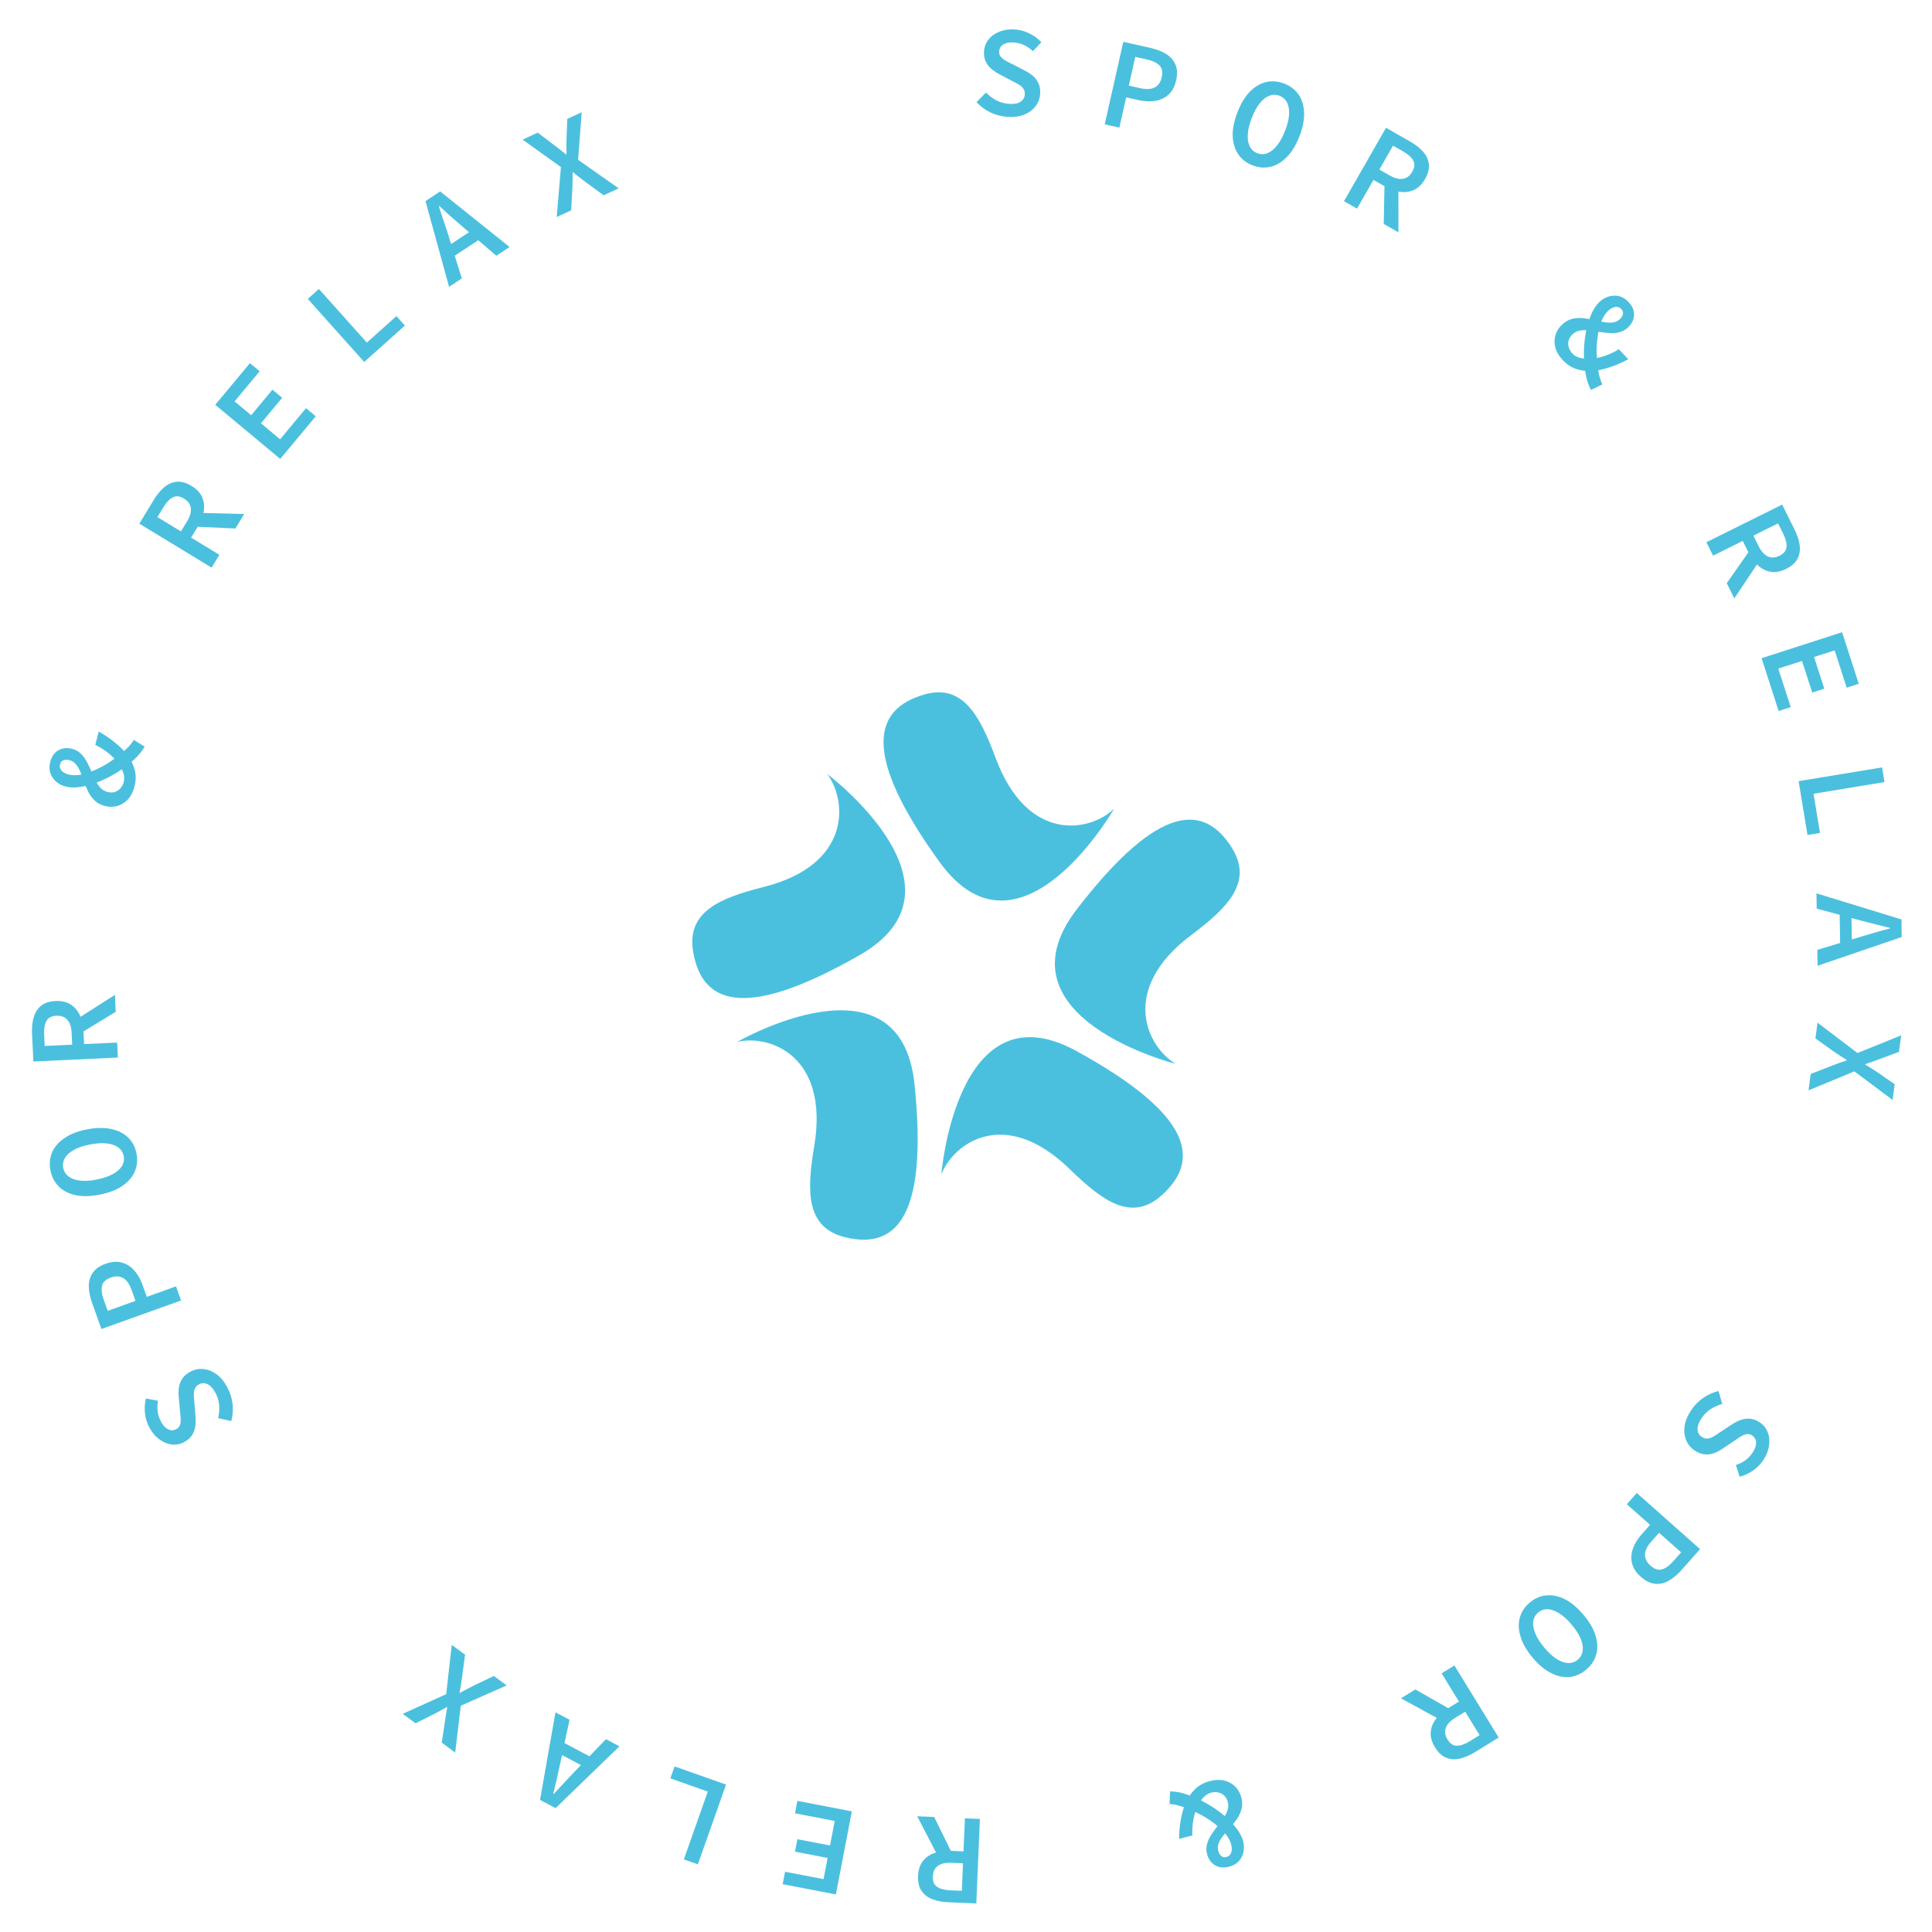 <svg width="120" height="120" viewBox="0 0 120 120" fill="none" xmlns="http://www.w3.org/2000/svg">
<g clip-path="url(#clip0_67_2825)">
<path d="M74.002 58.069C69.467 61.471 71.259 65.039 73.027 66.08C73.027 66.08 61.688 63.219 66.883 56.476C72.079 49.733 74.84 50.005 76.504 52.644C77.847 54.781 76.276 56.362 74.002 58.069ZM69.198 50.234C67.719 51.66 63.827 52.413 61.839 47.075C60.844 44.397 59.772 42.436 57.367 43.148C54.394 44.033 53.373 46.638 58.355 53.539C63.339 60.442 69.198 50.234 69.198 50.234ZM53.396 59.323C60.759 55.111 51.38 48.074 51.38 48.074C52.616 49.721 52.912 53.709 47.432 55.092C44.682 55.786 42.63 56.638 43.056 59.131C43.588 62.212 46.034 63.533 53.396 59.323ZM45.785 64.717C47.776 64.234 51.515 65.559 50.574 71.181C50.101 74.001 50.05 76.242 52.486 76.846C55.496 77.589 57.677 75.856 56.804 67.36C55.931 58.864 45.785 64.717 45.785 64.717ZM66.853 65.278C59.415 61.202 58.464 72.96 58.464 72.96C59.196 71.03 62.39 68.666 66.454 72.627C68.492 74.614 70.293 75.921 72.164 74.235C74.474 72.148 74.29 69.354 66.853 65.278Z" fill="#4BC0DE"/>
</g>
<path d="M62.55 7.256C62.181 7.229 61.834 7.136 61.507 6.978C61.181 6.819 60.895 6.607 60.652 6.342L61.244 5.75C61.428 5.941 61.642 6.101 61.885 6.232C62.128 6.358 62.388 6.431 62.666 6.451C62.97 6.474 63.207 6.432 63.376 6.327C63.545 6.216 63.637 6.069 63.65 5.888C63.661 5.733 63.633 5.607 63.565 5.511C63.498 5.409 63.399 5.321 63.27 5.247C63.147 5.174 63 5.096 62.829 5.013L62.139 4.648C61.963 4.56 61.791 4.45 61.623 4.32C61.461 4.19 61.331 4.03 61.232 3.84C61.139 3.65 61.101 3.427 61.12 3.171C61.141 2.893 61.237 2.651 61.408 2.443C61.579 2.23 61.806 2.07 62.088 1.962C62.376 1.849 62.696 1.805 63.048 1.831C63.369 1.855 63.669 1.939 63.948 2.083C64.233 2.223 64.478 2.402 64.681 2.621L64.157 3.178C63.991 3.021 63.812 2.898 63.62 2.808C63.434 2.714 63.207 2.657 62.94 2.637C62.694 2.619 62.49 2.657 62.328 2.753C62.165 2.848 62.076 2.995 62.061 3.192C62.051 3.326 62.086 3.438 62.165 3.53C62.244 3.622 62.348 3.705 62.477 3.779C62.611 3.853 62.754 3.926 62.904 3.996L63.571 4.343C63.789 4.445 63.979 4.564 64.141 4.7C64.303 4.835 64.425 4.997 64.508 5.186C64.591 5.369 64.623 5.589 64.604 5.846C64.583 6.129 64.486 6.382 64.314 6.605C64.141 6.829 63.906 7.002 63.607 7.125C63.308 7.243 62.956 7.286 62.55 7.256Z" fill="#4BC0DE"/>
<path d="M68.616 7.723L69.77 2.597L71.455 2.976C71.832 3.061 72.155 3.186 72.425 3.351C72.695 3.516 72.888 3.733 73.003 4C73.124 4.269 73.14 4.602 73.05 4.999C72.966 5.375 72.809 5.667 72.582 5.873C72.359 6.081 72.085 6.212 71.761 6.265C71.441 6.319 71.096 6.305 70.725 6.221L69.949 6.046L69.525 7.927L68.616 7.723ZM70.113 5.317L70.818 5.476C71.2 5.562 71.499 5.547 71.718 5.432C71.941 5.317 72.087 5.106 72.157 4.798C72.23 4.474 72.183 4.23 72.017 4.066C71.857 3.899 71.592 3.773 71.221 3.689L70.515 3.531L70.113 5.317Z" fill="#4BC0DE"/>
<path d="M77.795 10.269C77.415 10.121 77.12 9.891 76.908 9.579C76.696 9.267 76.581 8.889 76.564 8.446C76.552 8.004 76.652 7.509 76.866 6.96C77.073 6.426 77.33 6.002 77.635 5.69C77.948 5.375 78.286 5.176 78.651 5.094C79.017 5.012 79.389 5.045 79.768 5.192C80.148 5.34 80.444 5.567 80.658 5.874C80.872 6.181 80.985 6.556 80.997 6.997C81.016 7.436 80.922 7.922 80.715 8.456C80.501 9.005 80.238 9.437 79.926 9.753C79.619 10.07 79.281 10.272 78.914 10.359C78.547 10.446 78.174 10.416 77.795 10.269ZM78.089 9.512C78.298 9.594 78.508 9.595 78.717 9.515C78.926 9.436 79.125 9.278 79.315 9.041C79.504 8.804 79.674 8.494 79.823 8.11C79.969 7.735 80.05 7.402 80.066 7.109C80.084 6.812 80.042 6.565 79.939 6.37C79.839 6.171 79.684 6.03 79.474 5.948C79.265 5.867 79.055 5.866 78.846 5.945C78.639 6.02 78.442 6.173 78.254 6.405C78.068 6.631 77.902 6.932 77.757 7.306C77.607 7.691 77.523 8.034 77.503 8.337C77.483 8.639 77.523 8.89 77.624 9.09C77.724 9.29 77.879 9.431 78.089 9.512Z" fill="#4BC0DE"/>
<path d="M83.478 12.496L86.087 7.936L87.607 8.805C87.923 8.986 88.183 9.19 88.386 9.417C88.594 9.647 88.715 9.905 88.749 10.19C88.786 10.47 88.708 10.78 88.514 11.119C88.328 11.445 88.1 11.669 87.832 11.794C87.563 11.918 87.272 11.958 86.958 11.914C86.648 11.873 86.335 11.761 86.019 11.581L85.308 11.174L84.287 12.959L83.478 12.496ZM85.675 10.532L86.303 10.891C86.619 11.072 86.895 11.144 87.133 11.107C87.374 11.072 87.57 10.925 87.719 10.665C87.868 10.404 87.888 10.175 87.779 9.977C87.677 9.777 87.468 9.587 87.152 9.406L86.525 9.047L85.675 10.532ZM85.997 11.281L86.858 11.134L86.86 14.431L85.947 13.908L85.997 11.281Z" fill="#4BC0DE"/>
<path d="M97.065 22.365C96.833 22.119 96.68 21.863 96.604 21.595C96.536 21.328 96.538 21.069 96.61 20.817C96.685 20.569 96.822 20.352 97.021 20.164C97.212 19.984 97.414 19.867 97.628 19.812C97.841 19.758 98.06 19.739 98.283 19.757C98.509 19.779 98.732 19.816 98.95 19.868C99.172 19.916 99.383 19.96 99.583 20C99.79 20.04 99.981 20.051 100.156 20.033C100.331 20.015 100.482 19.946 100.611 19.825C100.712 19.729 100.776 19.625 100.802 19.512C100.831 19.403 100.795 19.294 100.692 19.185C100.596 19.084 100.474 19.044 100.326 19.066C100.178 19.089 100.029 19.169 99.881 19.309C99.714 19.467 99.577 19.677 99.471 19.939C99.372 20.202 99.298 20.493 99.247 20.814C99.196 21.134 99.169 21.461 99.167 21.795C99.173 22.128 99.196 22.445 99.236 22.746C99.26 22.974 99.295 23.183 99.343 23.374C99.394 23.569 99.456 23.735 99.527 23.874L98.818 24.223C98.714 24.026 98.628 23.806 98.559 23.561C98.498 23.317 98.453 23.047 98.423 22.751C98.381 22.386 98.369 22.006 98.388 21.613C98.407 21.22 98.456 20.838 98.535 20.469C98.618 20.097 98.726 19.763 98.859 19.467C98.997 19.168 99.159 18.93 99.346 18.754C99.521 18.588 99.716 18.475 99.93 18.413C100.144 18.351 100.356 18.346 100.567 18.397C100.778 18.449 100.969 18.566 101.142 18.749C101.388 19.01 101.506 19.282 101.494 19.566C101.485 19.854 101.358 20.113 101.113 20.345C100.957 20.492 100.78 20.589 100.582 20.637C100.391 20.684 100.19 20.701 99.978 20.687C99.766 20.674 99.551 20.648 99.332 20.612C99.121 20.575 98.912 20.545 98.704 20.52C98.5 20.499 98.308 20.503 98.13 20.531C97.954 20.564 97.8 20.643 97.668 20.768C97.547 20.882 97.468 21.009 97.43 21.148C97.396 21.283 97.397 21.421 97.435 21.563C97.476 21.708 97.552 21.839 97.662 21.956C97.787 22.088 97.945 22.178 98.137 22.225C98.333 22.276 98.544 22.298 98.772 22.289C99.057 22.271 99.348 22.213 99.647 22.116C99.949 22.014 100.25 21.873 100.551 21.693L101.135 22.312C100.781 22.506 100.417 22.666 100.042 22.792C99.671 22.921 99.291 23.007 98.903 23.049C98.566 23.065 98.239 23.024 97.924 22.924C97.612 22.828 97.326 22.641 97.065 22.365Z" fill="#4BC0DE"/>
<path d="M105.988 33.678L110.693 31.341L111.472 32.91C111.634 33.236 111.737 33.55 111.779 33.852C111.824 34.158 111.781 34.44 111.651 34.696C111.526 34.949 111.288 35.163 110.938 35.337C110.602 35.504 110.288 35.564 109.996 35.518C109.704 35.471 109.44 35.343 109.203 35.131C108.969 34.925 108.771 34.658 108.609 34.332L108.244 33.598L106.402 34.513L105.988 33.678ZM108.906 33.269L109.228 33.917C109.39 34.243 109.58 34.457 109.797 34.558C110.017 34.664 110.262 34.65 110.53 34.517C110.799 34.383 110.943 34.204 110.963 33.979C110.99 33.756 110.922 33.482 110.76 33.156L110.439 32.508L108.906 33.269ZM108.757 34.07L109.553 34.428L107.721 37.168L107.253 36.225L108.757 34.07Z" fill="#4BC0DE"/>
<path d="M109.416 40.882L114.416 39.268L115.45 42.471L114.701 42.713L113.953 40.397L112.676 40.809L113.31 42.774L112.561 43.016L111.927 41.051L110.451 41.527L111.224 43.92L110.475 44.162L109.416 40.882Z" fill="#4BC0DE"/>
<path d="M111.716 48.518L116.9 47.665L117.05 48.576L112.643 49.302L113.043 51.735L112.266 51.863L111.716 48.518Z" fill="#4BC0DE"/>
<path d="M112.823 55.487L118.103 57.108L118.12 58.2L112.893 59.985L112.878 58.997L115.661 58.158C115.938 58.079 116.223 57.994 116.516 57.904C116.81 57.819 117.1 57.739 117.388 57.665L117.388 57.633C117.097 57.563 116.804 57.49 116.509 57.414C116.213 57.343 115.925 57.27 115.645 57.194L112.838 56.435L112.823 55.487ZM114.26 56.469L114.991 56.458L115.03 58.923L114.299 58.935L114.26 56.469Z" fill="#4BC0DE"/>
<path d="M112.891 63.519L115.371 65.405L118.086 64.307L117.95 65.334L116.713 65.794C116.588 65.842 116.458 65.889 116.322 65.936C116.186 65.983 116.033 66.036 115.863 66.094L115.859 66.126C116.009 66.216 116.144 66.299 116.264 66.374C116.383 66.45 116.498 66.524 116.607 66.598L117.683 67.341L117.553 68.32L115.179 66.546L112.332 67.724L112.467 66.705L113.784 66.191C113.931 66.14 114.076 66.086 114.218 66.03C114.366 65.979 114.524 65.924 114.694 65.866L114.698 65.834C114.548 65.744 114.409 65.655 114.28 65.568C114.156 65.487 114.029 65.402 113.9 65.315L112.76 64.499L112.891 63.519Z" fill="#4BC0DE"/>
<path d="M105.023 87.619C105.224 87.309 105.474 87.049 105.77 86.84C106.066 86.63 106.39 86.483 106.739 86.398L106.973 87.202C106.716 87.272 106.472 87.381 106.241 87.53C106.013 87.683 105.824 87.876 105.672 88.109C105.505 88.365 105.427 88.592 105.438 88.791C105.453 88.993 105.537 89.143 105.69 89.243C105.82 89.328 105.944 89.364 106.061 89.35C106.183 89.34 106.307 89.297 106.434 89.22C106.558 89.147 106.697 89.056 106.852 88.946L107.505 88.518C107.667 88.406 107.846 88.309 108.041 88.225C108.234 88.146 108.437 88.109 108.651 88.114C108.862 88.124 109.075 88.199 109.29 88.339C109.524 88.491 109.69 88.692 109.789 88.942C109.893 89.195 109.924 89.471 109.882 89.77C109.842 90.077 109.726 90.378 109.533 90.674C109.357 90.943 109.139 91.165 108.878 91.34C108.618 91.523 108.343 91.65 108.053 91.723L107.818 90.995C108.036 90.926 108.23 90.829 108.401 90.704C108.574 90.586 108.733 90.415 108.879 90.191C109.014 89.984 109.079 89.787 109.074 89.598C109.069 89.409 108.983 89.261 108.817 89.153C108.705 89.08 108.59 89.056 108.471 89.081C108.353 89.106 108.23 89.157 108.103 89.234C107.973 89.315 107.841 89.405 107.707 89.503L107.081 89.919C106.886 90.061 106.69 90.17 106.493 90.246C106.297 90.323 106.096 90.351 105.89 90.333C105.69 90.317 105.482 90.239 105.266 90.098C105.029 89.943 104.853 89.736 104.741 89.478C104.628 89.219 104.59 88.929 104.627 88.608C104.669 88.289 104.8 87.96 105.023 87.619Z" fill="#4BC0DE"/>
<path d="M101.664 92.733L105.595 96.219L104.449 97.511C104.194 97.799 103.928 98.022 103.653 98.179C103.378 98.336 103.095 98.401 102.805 98.373C102.512 98.349 102.213 98.201 101.908 97.931C101.62 97.676 101.44 97.398 101.369 97.099C101.294 96.804 101.312 96.501 101.422 96.191C101.529 95.885 101.708 95.589 101.961 95.305L102.488 94.71L101.045 93.431L101.664 92.733ZM103.047 95.205L102.568 95.746C102.308 96.039 102.177 96.308 102.172 96.555C102.165 96.806 102.279 97.037 102.516 97.246C102.764 97.466 103 97.543 103.224 97.477C103.448 97.418 103.686 97.246 103.938 96.961L104.418 96.42L103.047 95.205Z" fill="#4BC0DE"/>
<path d="M95.016 99.537C95.328 99.275 95.671 99.126 96.047 99.091C96.423 99.055 96.809 99.136 97.206 99.334C97.599 99.536 97.985 99.862 98.364 100.313C98.732 100.752 98.98 101.181 99.107 101.598C99.234 102.024 99.245 102.416 99.141 102.776C99.038 103.136 98.83 103.447 98.518 103.708C98.207 103.97 97.865 104.121 97.493 104.161C97.12 104.2 96.738 104.119 96.345 103.918C95.951 103.724 95.57 103.407 95.201 102.969C94.823 102.517 94.57 102.079 94.444 101.654C94.313 101.232 94.298 100.839 94.398 100.475C94.498 100.111 94.704 99.799 95.016 99.537ZM95.538 100.158C95.365 100.303 95.264 100.486 95.233 100.708C95.203 100.929 95.245 101.18 95.362 101.46C95.478 101.74 95.668 102.038 95.934 102.354C96.192 102.661 96.445 102.893 96.694 103.047C96.947 103.206 97.183 103.288 97.403 103.292C97.626 103.3 97.824 103.231 97.997 103.087C98.169 102.942 98.27 102.759 98.301 102.537C98.335 102.32 98.296 102.073 98.183 101.797C98.074 101.525 97.89 101.236 97.632 100.928C97.367 100.612 97.106 100.373 96.85 100.21C96.595 100.047 96.355 99.962 96.132 99.953C95.908 99.945 95.71 100.014 95.538 100.158Z" fill="#4BC0DE"/>
<path d="M90.336 103.446L93.086 107.923L91.594 108.84C91.283 109.03 90.98 109.16 90.683 109.23C90.382 109.302 90.097 109.284 89.831 109.178C89.567 109.076 89.333 108.858 89.128 108.525C88.932 108.206 88.844 107.899 88.864 107.603C88.884 107.308 88.988 107.034 89.177 106.779C89.362 106.527 89.61 106.306 89.92 106.115L90.618 105.686L89.542 103.934L90.336 103.446ZM91.005 106.316L90.389 106.695C90.079 106.885 89.883 107.094 89.802 107.319C89.716 107.548 89.752 107.79 89.909 108.046C90.066 108.301 90.257 108.429 90.483 108.428C90.707 108.435 90.975 108.343 91.285 108.153L91.901 107.774L91.005 106.316ZM90.194 106.239L89.909 107.065L87.016 105.486L87.913 104.935L90.194 106.239Z" fill="#4BC0DE"/>
<path d="M75.152 110.626C75.478 110.541 75.777 110.53 76.048 110.593C76.314 110.662 76.541 110.789 76.727 110.973C76.908 111.159 77.032 111.384 77.101 111.648C77.167 111.902 77.172 112.136 77.116 112.349C77.061 112.563 76.972 112.763 76.849 112.95C76.72 113.138 76.581 113.315 76.43 113.481C76.281 113.653 76.141 113.816 76.01 113.972C75.874 114.134 75.772 114.296 75.704 114.458C75.635 114.619 75.623 114.786 75.667 114.957C75.702 115.092 75.763 115.198 75.849 115.275C75.93 115.353 76.043 115.374 76.188 115.336C76.323 115.301 76.417 115.214 76.469 115.073C76.521 114.932 76.521 114.763 76.47 114.566C76.413 114.343 76.295 114.122 76.116 113.903C75.934 113.69 75.715 113.484 75.458 113.285C75.202 113.086 74.928 112.905 74.637 112.742C74.342 112.586 74.054 112.453 73.771 112.344C73.56 112.255 73.359 112.185 73.169 112.135C72.974 112.086 72.798 112.059 72.642 112.055L72.678 111.266C72.901 111.269 73.135 111.3 73.383 111.357C73.626 111.422 73.885 111.512 74.158 111.63C74.499 111.768 74.837 111.941 75.172 112.147C75.508 112.354 75.818 112.58 76.103 112.827C76.39 113.08 76.63 113.335 76.825 113.595C77.02 113.86 77.151 114.116 77.215 114.365C77.275 114.598 77.281 114.824 77.232 115.041C77.183 115.258 77.086 115.447 76.939 115.607C76.792 115.766 76.597 115.878 76.353 115.941C76.006 116.031 75.711 116.002 75.468 115.855C75.22 115.709 75.054 115.472 74.969 115.146C74.915 114.938 74.916 114.736 74.97 114.54C75.02 114.35 75.103 114.165 75.217 113.986C75.331 113.807 75.457 113.631 75.594 113.457C75.728 113.29 75.856 113.121 75.978 112.951C76.094 112.783 76.183 112.613 76.244 112.442C76.3 112.273 76.305 112.1 76.259 111.924C76.218 111.763 76.145 111.633 76.042 111.532C75.94 111.437 75.818 111.372 75.676 111.336C75.529 111.303 75.377 111.306 75.222 111.346C75.046 111.392 74.891 111.487 74.757 111.632C74.618 111.779 74.497 111.954 74.395 112.158C74.273 112.416 74.184 112.699 74.125 113.007C74.068 113.321 74.046 113.653 74.059 114.004L73.235 114.217C73.236 113.813 73.271 113.417 73.342 113.028C73.408 112.64 73.516 112.266 73.666 111.906C73.814 111.603 74.008 111.337 74.248 111.109C74.482 110.882 74.784 110.721 75.152 110.626Z" fill="#4BC0DE"/>
<path d="M60.864 112.978L60.64 118.227L58.89 118.152C58.526 118.137 58.202 118.075 57.917 117.966C57.627 117.857 57.401 117.684 57.24 117.446C57.078 117.214 57.006 116.903 57.022 116.513C57.038 116.138 57.137 115.834 57.319 115.6C57.5 115.367 57.74 115.198 58.04 115.092C58.334 114.987 58.663 114.942 59.026 114.958L59.845 114.993L59.933 112.938L60.864 112.978ZM59.814 115.731L59.091 115.7C58.727 115.685 58.449 115.748 58.255 115.89C58.056 116.031 57.95 116.252 57.937 116.552C57.925 116.851 58.012 117.064 58.2 117.19C58.382 117.321 58.654 117.394 59.018 117.41L59.741 117.441L59.814 115.731ZM59.184 115.214L58.487 115.739L56.971 112.812L58.023 112.856L59.184 115.214Z" fill="#4BC0DE"/>
<path d="M52.91 112.507L51.919 117.666L48.613 117.031L48.762 116.258L51.152 116.717L51.405 115.4L49.378 115.01L49.526 114.237L51.554 114.627L51.847 113.104L49.377 112.629L49.526 111.856L52.91 112.507Z" fill="#4BC0DE"/>
<path d="M45.096 110.844L43.346 115.798L42.475 115.491L43.962 111.279L41.637 110.458L41.899 109.715L45.096 110.844Z" fill="#4BC0DE"/>
<path d="M38.475 108.467L34.507 112.308L33.542 111.796L34.502 106.357L35.375 106.82L34.766 109.663C34.702 109.944 34.638 110.234 34.576 110.535C34.508 110.833 34.438 111.126 34.364 111.414L34.392 111.429C34.594 111.208 34.799 110.987 35.008 110.765C35.213 110.54 35.416 110.323 35.617 110.115L37.638 108.022L38.475 108.467ZM36.922 109.252L36.579 109.897L34.401 108.741L34.743 108.095L36.922 109.252Z" fill="#4BC0DE"/>
<path d="M31.47 104.684L28.621 105.946L28.272 108.854L27.438 108.238L27.633 106.934C27.651 106.801 27.672 106.663 27.697 106.522C27.722 106.38 27.749 106.221 27.78 106.044L27.754 106.025C27.603 106.113 27.465 106.191 27.341 106.259C27.218 106.328 27.097 106.392 26.98 106.452L25.81 107.036L25.015 106.449L27.715 105.227L28.058 102.165L28.885 102.775L28.7 104.176C28.673 104.33 28.65 104.483 28.631 104.635C28.604 104.788 28.575 104.953 28.544 105.13L28.57 105.149C28.722 105.061 28.867 104.982 29.006 104.912C29.137 104.842 29.272 104.772 29.411 104.701L30.675 104.097L31.47 104.684Z" fill="#4BC0DE"/>
<path d="M14.119 86.172C14.294 86.497 14.402 86.841 14.444 87.201C14.485 87.562 14.46 87.916 14.367 88.264L13.549 88.082C13.611 87.824 13.632 87.558 13.612 87.283C13.588 87.01 13.509 86.751 13.378 86.506C13.233 86.237 13.071 86.059 12.892 85.974C12.707 85.89 12.535 85.892 12.374 85.978C12.237 86.051 12.146 86.142 12.102 86.252C12.052 86.363 12.031 86.493 12.037 86.642C12.042 86.785 12.055 86.951 12.077 87.14L12.139 87.918C12.159 88.114 12.159 88.318 12.139 88.529C12.116 88.736 12.051 88.932 11.944 89.117C11.834 89.298 11.666 89.449 11.439 89.57C11.194 89.702 10.938 89.751 10.671 89.718C10.399 89.688 10.142 89.582 9.9 89.403C9.65 89.221 9.441 88.974 9.274 88.662C9.122 88.379 9.032 88.081 9.004 87.768C8.969 87.453 8.989 87.15 9.064 86.861L9.816 87.004C9.772 87.228 9.764 87.445 9.792 87.655C9.812 87.863 9.885 88.085 10.012 88.321C10.129 88.538 10.271 88.69 10.439 88.776C10.606 88.862 10.778 88.859 10.952 88.765C11.07 88.701 11.147 88.612 11.182 88.496C11.217 88.38 11.231 88.248 11.224 88.099C11.215 87.946 11.2 87.787 11.178 87.623L11.113 86.873C11.082 86.635 11.081 86.41 11.108 86.201C11.136 85.992 11.207 85.802 11.322 85.631C11.432 85.462 11.6 85.317 11.827 85.196C12.077 85.061 12.342 85.007 12.624 85.032C12.905 85.058 13.177 85.164 13.441 85.35C13.701 85.539 13.927 85.813 14.119 86.172Z" fill="#4BC0DE"/>
<path d="M11.247 80.776L6.3 82.547L5.718 80.921C5.588 80.558 5.521 80.218 5.516 79.901C5.51 79.584 5.59 79.306 5.754 79.065C5.916 78.819 6.189 78.627 6.572 78.49C6.935 78.36 7.265 78.336 7.561 78.418C7.856 78.494 8.113 78.656 8.332 78.901C8.549 79.142 8.722 79.442 8.85 79.8L9.118 80.549L10.933 79.899L11.247 80.776ZM8.414 80.8L8.171 80.12C8.039 79.751 7.866 79.506 7.651 79.384C7.435 79.257 7.178 79.246 6.881 79.353C6.568 79.465 6.387 79.635 6.338 79.863C6.282 80.087 6.318 80.379 6.446 80.737L6.69 81.418L8.414 80.8Z" fill="#4BC0DE"/>
<path d="M8.478 71.647C8.557 72.047 8.521 72.42 8.371 72.766C8.22 73.112 7.963 73.411 7.597 73.663C7.231 73.91 6.759 74.09 6.181 74.204C5.619 74.314 5.124 74.324 4.697 74.234C4.263 74.139 3.914 73.959 3.649 73.695C3.384 73.43 3.212 73.098 3.134 72.699C3.055 72.299 3.088 71.927 3.233 71.582C3.378 71.237 3.634 70.941 4 70.694C4.36 70.443 4.822 70.263 5.384 70.152C5.962 70.038 6.468 70.029 6.901 70.124C7.334 70.213 7.685 70.39 7.955 70.653C8.225 70.917 8.4 71.248 8.478 71.647ZM7.682 71.804C7.639 71.583 7.527 71.406 7.348 71.272C7.169 71.138 6.929 71.054 6.627 71.021C6.326 70.987 5.973 71.01 5.568 71.09C5.174 71.167 4.849 71.278 4.594 71.421C4.333 71.565 4.147 71.732 4.037 71.923C3.922 72.115 3.887 72.321 3.93 72.542C3.973 72.763 4.085 72.94 4.264 73.074C4.438 73.209 4.673 73.294 4.969 73.328C5.26 73.364 5.602 73.343 5.996 73.266C6.401 73.186 6.736 73.073 7.003 72.928C7.269 72.783 7.459 72.615 7.574 72.423C7.69 72.231 7.725 72.025 7.682 71.804Z" fill="#4BC0DE"/>
<path d="M7.321 65.686L2.073 65.932L1.99 64.183C1.973 63.819 2.006 63.491 2.089 63.197C2.171 62.898 2.323 62.658 2.545 62.476C2.762 62.294 3.066 62.194 3.456 62.176C3.831 62.158 4.142 62.229 4.391 62.389C4.64 62.549 4.83 62.773 4.962 63.062C5.093 63.346 5.167 63.669 5.184 64.033L5.223 64.851L7.277 64.755L7.321 65.686ZM4.484 64.886L4.45 64.164C4.433 63.8 4.345 63.528 4.187 63.348C4.028 63.162 3.799 63.077 3.499 63.091C3.2 63.105 2.995 63.211 2.887 63.409C2.773 63.602 2.724 63.88 2.741 64.244L2.775 64.966L4.484 64.886ZM4.943 64.213L4.358 63.565L7.138 61.794L7.187 62.845L4.943 64.213Z" fill="#4BC0DE"/>
<path d="M8.354 48.847C8.271 49.174 8.137 49.441 7.952 49.648C7.762 49.849 7.542 49.986 7.291 50.061C7.042 50.13 6.784 50.131 6.52 50.063C6.265 49.999 6.058 49.891 5.897 49.74C5.737 49.588 5.605 49.414 5.5 49.216C5.397 49.013 5.309 48.805 5.236 48.593C5.157 48.38 5.081 48.178 5.008 47.988C4.931 47.792 4.838 47.625 4.729 47.486C4.621 47.348 4.481 47.258 4.31 47.214C4.175 47.18 4.053 47.182 3.943 47.22C3.835 47.254 3.763 47.343 3.726 47.488C3.692 47.623 3.724 47.748 3.822 47.861C3.92 47.974 4.068 48.056 4.265 48.106C4.488 48.163 4.739 48.166 5.017 48.115C5.292 48.058 5.578 47.965 5.876 47.836C6.174 47.707 6.464 47.554 6.747 47.377C7.025 47.194 7.281 47.005 7.513 46.81C7.692 46.667 7.85 46.525 7.986 46.383C8.123 46.235 8.23 46.094 8.309 45.959L8.983 46.371C8.874 46.564 8.734 46.755 8.564 46.944C8.391 47.127 8.187 47.31 7.952 47.493C7.667 47.725 7.353 47.938 7.011 48.133C6.668 48.327 6.32 48.49 5.966 48.621C5.607 48.751 5.267 48.839 4.946 48.884C4.62 48.929 4.332 48.919 4.083 48.856C3.849 48.796 3.649 48.693 3.482 48.545C3.315 48.398 3.197 48.222 3.128 48.016C3.058 47.81 3.055 47.586 3.117 47.342C3.205 46.994 3.372 46.749 3.618 46.607C3.866 46.46 4.153 46.428 4.48 46.511C4.688 46.564 4.865 46.661 5.011 46.804C5.153 46.939 5.275 47.1 5.377 47.286C5.479 47.473 5.573 47.668 5.659 47.872C5.742 48.07 5.828 48.263 5.918 48.452C6.01 48.635 6.116 48.795 6.236 48.93C6.357 49.061 6.506 49.148 6.683 49.193C6.844 49.234 6.993 49.233 7.131 49.191C7.264 49.147 7.38 49.072 7.479 48.965C7.579 48.852 7.649 48.718 7.689 48.562C7.734 48.386 7.725 48.204 7.662 48.016C7.6 47.824 7.505 47.634 7.376 47.446C7.208 47.216 7.003 47.001 6.76 46.801C6.513 46.6 6.233 46.421 5.919 46.264L6.129 45.438C6.483 45.633 6.813 45.855 7.12 46.105C7.428 46.349 7.704 46.623 7.947 46.928C8.142 47.204 8.281 47.502 8.366 47.822C8.452 48.137 8.448 48.479 8.354 48.847Z" fill="#4BC0DE"/>
<path d="M13.143 35.256L8.654 32.525L9.564 31.029C9.754 30.718 9.965 30.464 10.197 30.267C10.433 30.065 10.693 29.951 10.979 29.924C11.261 29.895 11.568 29.982 11.902 30.185C12.222 30.38 12.441 30.613 12.558 30.885C12.675 31.156 12.707 31.449 12.654 31.762C12.605 32.07 12.485 32.38 12.296 32.691L11.87 33.391L13.627 34.46L13.143 35.256ZM11.239 33.007L11.614 32.389C11.804 32.078 11.883 31.803 11.852 31.565C11.824 31.323 11.682 31.123 11.426 30.967C11.17 30.811 10.941 30.785 10.741 30.889C10.538 30.985 10.342 31.189 10.153 31.5L9.777 32.117L11.239 33.007ZM11.996 32.706L11.873 31.841L15.168 31.927L14.621 32.826L11.996 32.706Z" fill="#4BC0DE"/>
<path d="M17.408 28.505L13.369 25.144L15.523 22.557L16.128 23.06L14.57 24.931L15.602 25.79L16.922 24.203L17.528 24.706L16.207 26.293L17.399 27.285L19.007 25.352L19.612 25.856L17.408 28.505Z" fill="#4BC0DE"/>
<path d="M22.621 22.482L19.118 18.565L19.807 17.949L22.785 21.279L24.623 19.635L25.148 20.222L22.621 22.482Z" fill="#4BC0DE"/>
<path d="M27.893 17.816L26.428 12.491L27.34 11.89L31.651 15.342L30.826 15.886L28.625 13.988C28.409 13.796 28.184 13.601 27.951 13.402C27.722 13.2 27.499 12.997 27.282 12.794L27.255 12.812C27.351 13.095 27.447 13.381 27.541 13.671C27.641 13.959 27.733 14.241 27.819 14.518L28.685 17.294L27.893 17.816ZM27.951 16.076L27.549 15.465L29.609 14.109L30.011 14.72L27.951 16.076Z" fill="#4BC0DE"/>
<path d="M34.578 13.481L34.84 10.376L32.458 8.673L33.398 8.238L34.449 9.035C34.557 9.114 34.667 9.199 34.779 9.289C34.891 9.378 35.018 9.479 35.158 9.591L35.187 9.578C35.183 9.403 35.181 9.244 35.18 9.103C35.179 8.962 35.181 8.825 35.185 8.693L35.235 7.387L36.131 6.971L35.907 9.926L38.427 11.698L37.494 12.13L36.355 11.295C36.233 11.198 36.11 11.104 35.986 11.014C35.864 10.917 35.733 10.812 35.592 10.7L35.563 10.714C35.568 10.889 35.567 11.054 35.563 11.21C35.561 11.358 35.557 11.511 35.553 11.666L35.475 13.066L34.578 13.481Z" fill="#4BC0DE"/>
<defs>
<clipPath id="clip0_67_2825">
<rect width="34" height="34" fill="white" transform="translate(43 43)"/>
</clipPath>
</defs>
</svg>
